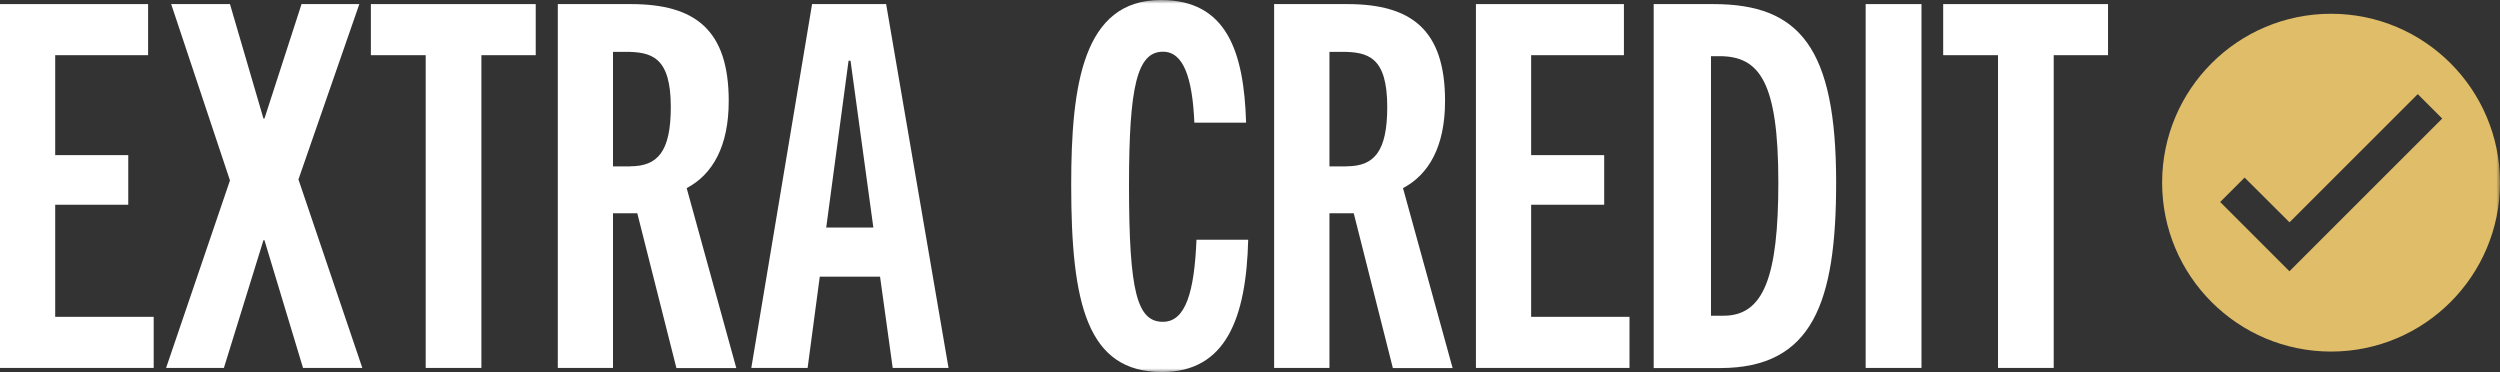 <svg width="336" height="50" viewBox="0 0 336 50" fill="none" xmlns="http://www.w3.org/2000/svg">
<rect x="0" y="0" width="336" height="50" fill="#333333" stroke="none"/>
<g clip-path="url(#clip0_3819_5494)">
<path d="M0 0.55V49.45H20.655V42.583H7.419V27.517H17.238V20.85H7.419V7.417H19.905V0.55H0Z" fill="white"/>
<path d="M40.527 0.55L35.542 15.933H35.409L30.908 0.55H23.006L30.908 24.25L22.322 49.45H30.091L35.409 32.283H35.542L40.727 49.45H48.696L40.11 24.117L48.295 0.55H40.527Z" fill="white"/>
<path d="M49.846 0.55V7.417H57.214V49.45H64.699V7.417H72.001V0.55H49.846Z" fill="white"/>
<mask id="mask0_3819_5494" style="mask-type:luminance" maskUnits="userSpaceOnUse" x="0" y="0" width="336" height="50">
<path d="M336 0H0V50H336V0Z" fill="white"/>
</mask>
<g mask="url(#mask0_3819_5494)">
<path d="M84.704 22.35C88.388 22.35 90.156 20.383 90.156 14.383C90.156 7.633 87.572 6.967 84.021 6.967H82.387V22.367H84.704V22.35ZM90.906 49.45L85.654 28.667H82.387V49.45H74.969V0.55H84.788C93.44 0.55 97.941 4.017 97.941 13.567C97.941 19.7 95.757 23.45 92.29 25.283L98.958 49.467H90.922L90.906 49.45Z" fill="white"/>
</g>
<path d="M114.045 8.167H114.312L117.379 30.583H111.044L114.045 8.167ZM109.144 0.55L100.975 49.45H108.544L110.177 37.183H118.279L119.98 49.45H127.482L119.096 0.55H109.144Z" fill="white"/>
<mask id="mask1_3819_5494" style="mask-type:luminance" maskUnits="userSpaceOnUse" x="0" y="0" width="336" height="50">
<path d="M336 0H0V50H336V0Z" fill="white"/>
</mask>
<g mask="url(#mask1_3819_5494)">
<path d="M167.758 32.217C167.491 42.783 164.757 50 156.172 50C146.086 50 143.969 40.8 143.969 24.867C143.969 11.45 145.536 0 156.022 0C164.807 0 167.191 6.817 167.475 16.483H160.523C160.256 10.35 159.023 6.95 156.305 6.95C152.838 6.95 151.738 11.583 151.738 24.867C151.738 39.3 152.838 43.25 156.305 43.25C159.373 43.25 160.523 39.167 160.807 32.217H167.758Z" fill="white"/>
<path d="M180.995 22.35C184.679 22.35 186.446 20.383 186.446 14.383C186.446 7.633 183.862 6.967 180.311 6.967H178.678V22.367H180.995V22.35ZM187.196 49.45L181.945 28.667H178.678V49.45H171.242V0.55H181.062C189.714 0.55 194.215 4.017 194.215 13.567C194.215 19.7 192.031 23.45 188.563 25.283L195.232 49.467H187.196V49.45Z" fill="white"/>
</g>
<path d="M198.366 0.55V49.45H219.004V42.583H205.784V27.517H215.603V20.85H205.784V7.417H218.254V0.55H198.366Z" fill="white"/>
<mask id="mask2_3819_5494" style="mask-type:luminance" maskUnits="userSpaceOnUse" x="0" y="0" width="336" height="50">
<path d="M336 0H0V50H336V0Z" fill="white"/>
</mask>
<g mask="url(#mask2_3819_5494)">
<path d="M231.657 42.433C237.042 42.433 239.009 37.183 239.009 24.517C239.009 11.033 236.492 7.55 231.107 7.55H229.957V42.433H231.657ZM222.255 49.45V0.55H230.29C241.877 0.55 246.778 6.417 246.778 24.533C246.778 40.617 243.644 49.467 231.174 49.467H222.255V49.45Z" fill="white"/>
</g>
<path d="M258.247 0.55H250.745V49.45H258.247V0.55Z" fill="white"/>
<path d="M261.165 0.55V7.417H268.533V49.45H276.018V7.417H283.32V0.55H261.165Z" fill="white"/>
<mask id="mask3_3819_5494" style="mask-type:luminance" maskUnits="userSpaceOnUse" x="0" y="0" width="336" height="50">
<path d="M336 0H0V50H336V0Z" fill="white"/>
</mask>
<g mask="url(#mask3_3819_5494)">
<path d="M307.693 36.45L298.391 27.15L301.675 23.867L307.71 29.883L324.947 12.65L328.231 15.933L307.726 36.433L307.693 36.45ZM313.294 1.85C300.758 1.85 290.589 12.017 290.589 24.55C290.589 37.083 300.758 47.25 313.294 47.25C325.831 47.25 336 37.083 336 24.55C336 12.017 325.831 1.85 313.294 1.85Z" fill="#E0BD69"/>
</g>
</g>
<defs>
<clipPath id="clip0_3819_5494">
<rect width="336" height="50" fill="white"/>
</clipPath>
</defs>
</svg>
